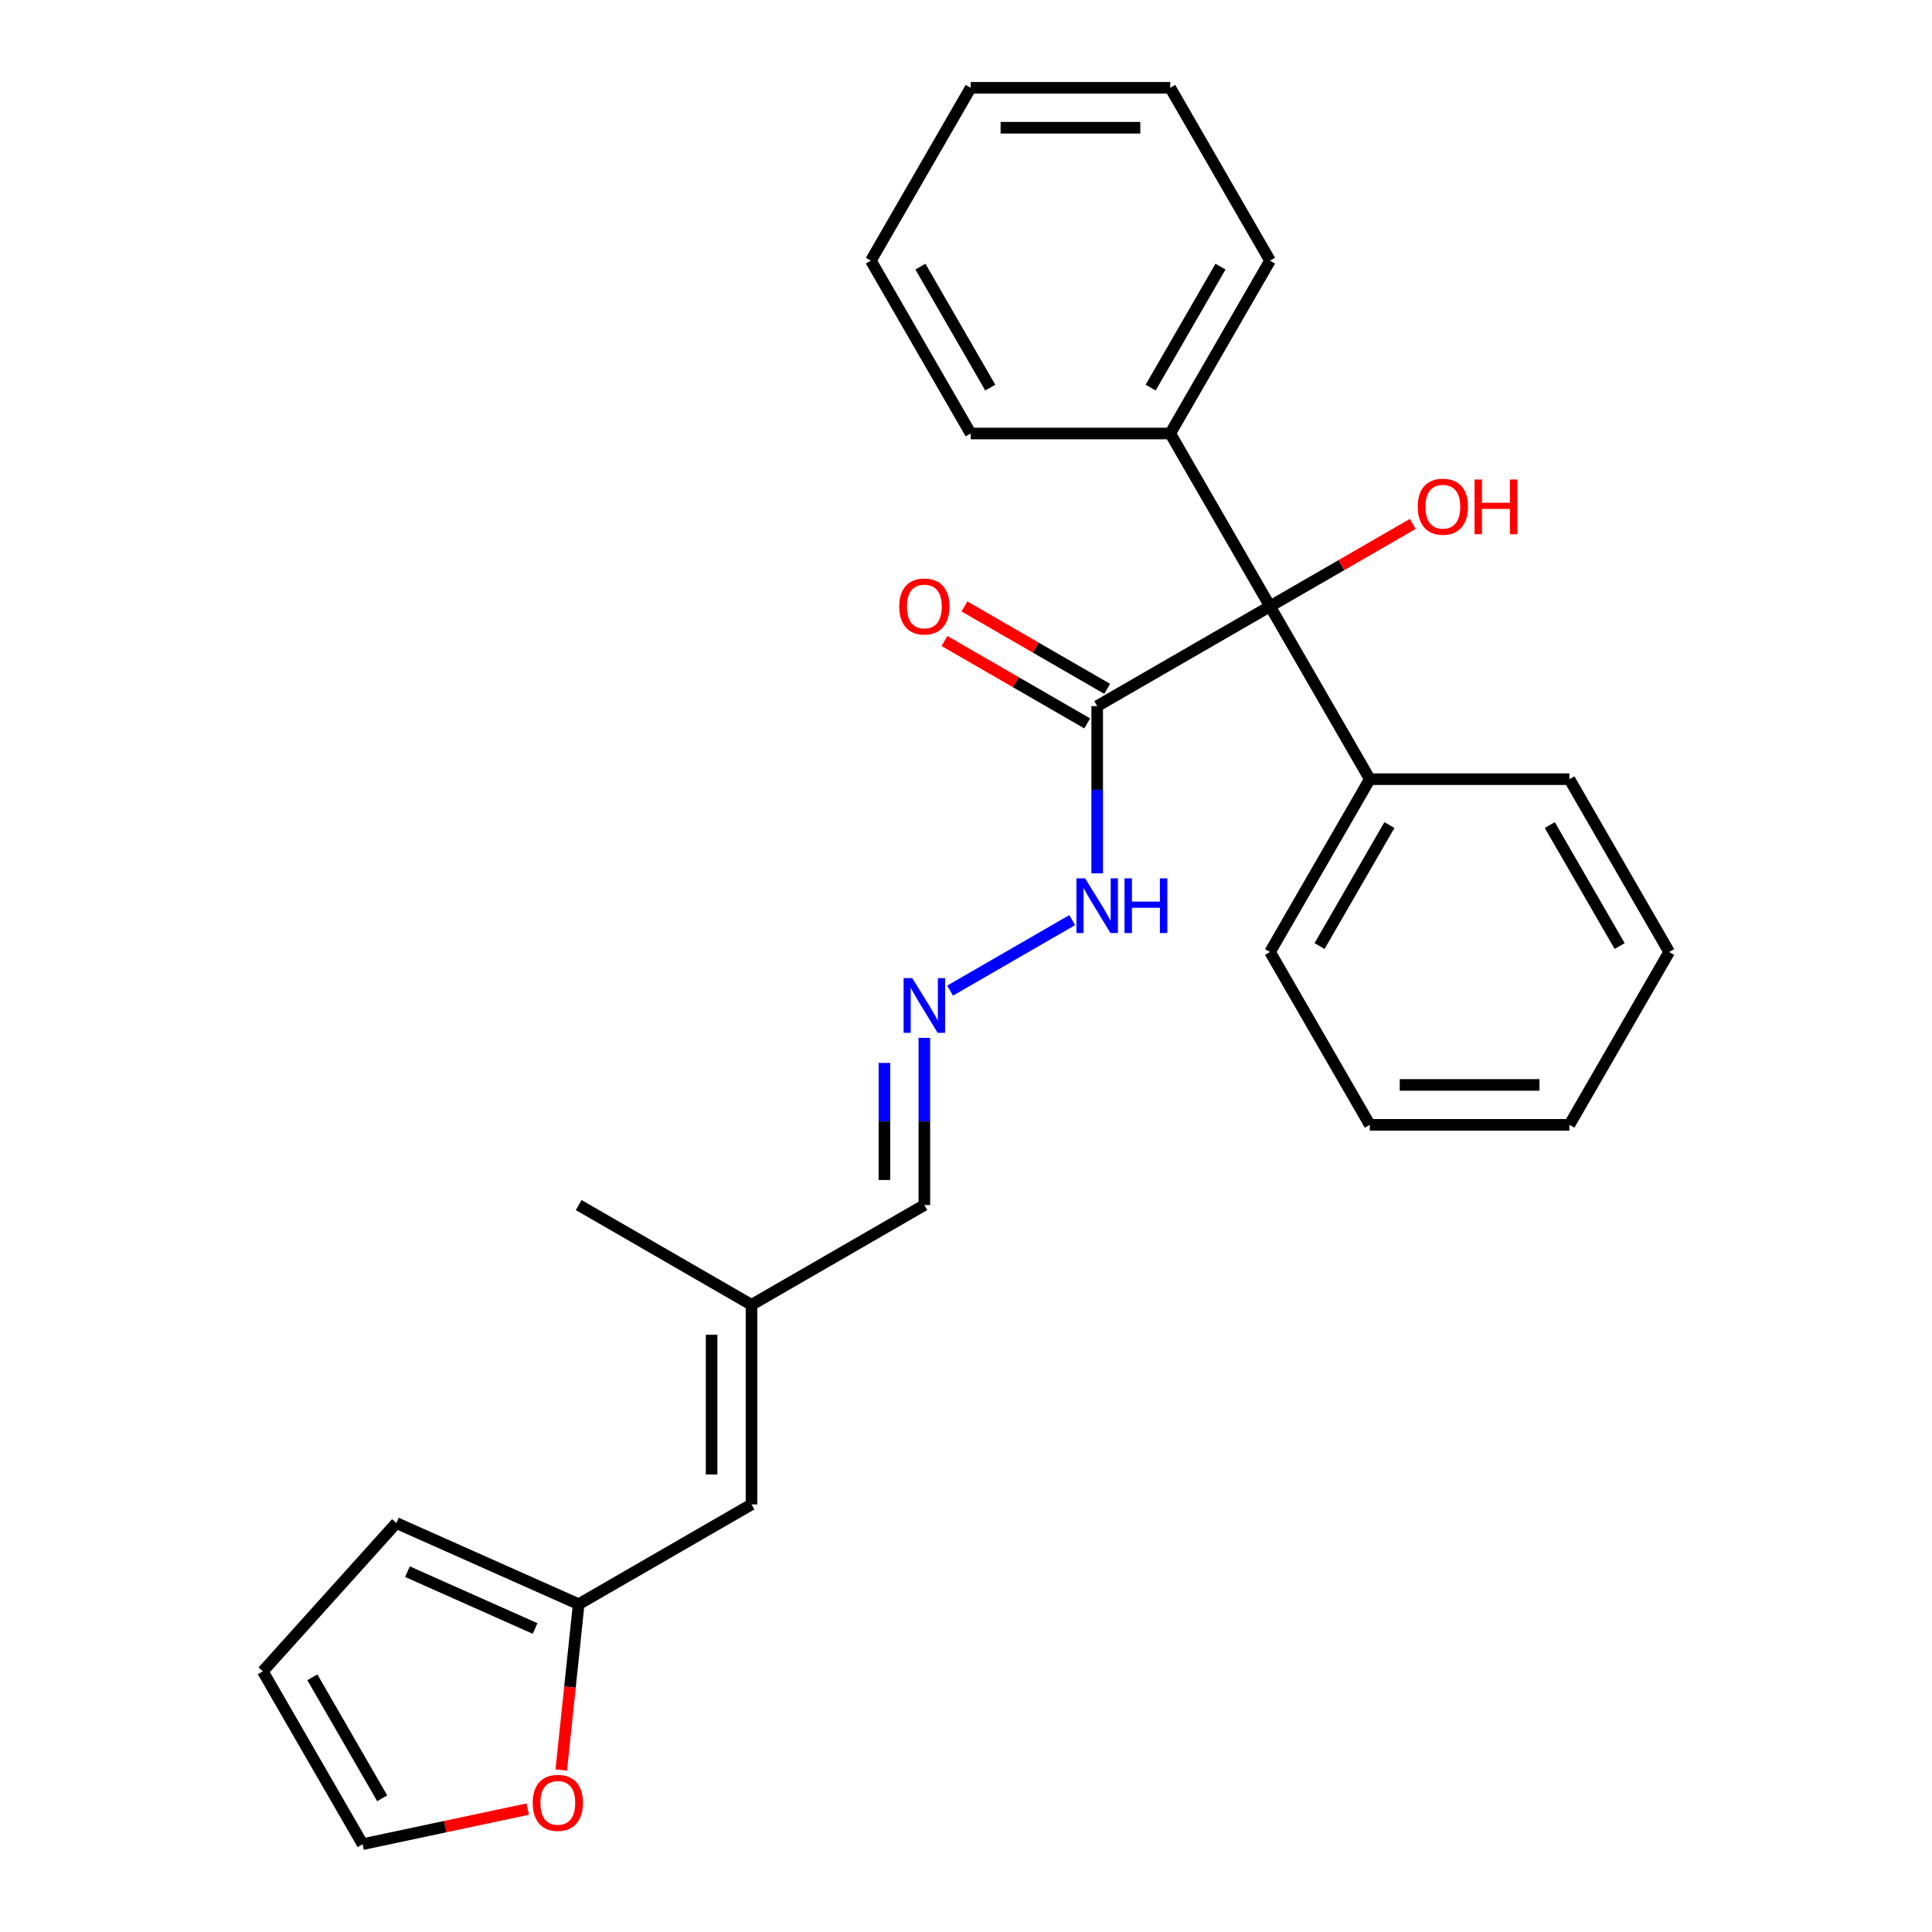 <?xml version='1.0' encoding='iso-8859-1'?>
<svg version='1.1' baseProfile='full'
              xmlns='http://www.w3.org/2000/svg'
                      xmlns:rdkit='http://www.rdkit.org/xml'
                      xmlns:xlink='http://www.w3.org/1999/xlink'
                  xml:space='preserve'
width='1000px' height='1000px' viewBox='0 0 1000 1000'>
<!-- END OF HEADER -->
<rect style='opacity:1.0;fill:#FFFFFF;stroke:none' width='1000' height='1000' x='0' y='0'> </rect>
<path class='bond-0' d='M 567.906,365.485 L 657.366,313.835' style='fill:none;fill-rule:evenodd;stroke:#000000;stroke-width:6px;stroke-linecap:butt;stroke-linejoin:miter;stroke-opacity:1' />
<path class='bond-5' d='M 567.906,365.485 L 567.906,408.764' style='fill:none;fill-rule:evenodd;stroke:#000000;stroke-width:6px;stroke-linecap:butt;stroke-linejoin:miter;stroke-opacity:1' />
<path class='bond-5' d='M 567.906,408.764 L 567.906,452.043' style='fill:none;fill-rule:evenodd;stroke:#0000FF;stroke-width:6px;stroke-linecap:butt;stroke-linejoin:miter;stroke-opacity:1' />
<path class='bond-7' d='M 573.071,356.539 L 536.132,335.213' style='fill:none;fill-rule:evenodd;stroke:#000000;stroke-width:6px;stroke-linecap:butt;stroke-linejoin:miter;stroke-opacity:1' />
<path class='bond-7' d='M 536.132,335.213 L 499.193,313.886' style='fill:none;fill-rule:evenodd;stroke:#FF0000;stroke-width:6px;stroke-linecap:butt;stroke-linejoin:miter;stroke-opacity:1' />
<path class='bond-7' d='M 562.741,374.431 L 525.802,353.105' style='fill:none;fill-rule:evenodd;stroke:#000000;stroke-width:6px;stroke-linecap:butt;stroke-linejoin:miter;stroke-opacity:1' />
<path class='bond-7' d='M 525.802,353.105 L 488.863,331.778' style='fill:none;fill-rule:evenodd;stroke:#FF0000;stroke-width:6px;stroke-linecap:butt;stroke-linejoin:miter;stroke-opacity:1' />
<path class='bond-9' d='M 657.366,313.835 L 605.716,224.375' style='fill:none;fill-rule:evenodd;stroke:#000000;stroke-width:6px;stroke-linecap:butt;stroke-linejoin:miter;stroke-opacity:1' />
<path class='bond-10' d='M 657.366,313.835 L 709.016,403.296' style='fill:none;fill-rule:evenodd;stroke:#000000;stroke-width:6px;stroke-linecap:butt;stroke-linejoin:miter;stroke-opacity:1' />
<path class='bond-14' d='M 657.366,313.835 L 694.305,292.509' style='fill:none;fill-rule:evenodd;stroke:#000000;stroke-width:6px;stroke-linecap:butt;stroke-linejoin:miter;stroke-opacity:1' />
<path class='bond-14' d='M 694.305,292.509 L 731.244,271.182' style='fill:none;fill-rule:evenodd;stroke:#FF0000;stroke-width:6px;stroke-linecap:butt;stroke-linejoin:miter;stroke-opacity:1' />
<path class='bond-1' d='M 299.525,830.334 L 388.985,778.684' style='fill:none;fill-rule:evenodd;stroke:#000000;stroke-width:6px;stroke-linecap:butt;stroke-linejoin:miter;stroke-opacity:1' />
<path class='bond-4' d='M 299.525,830.334 L 295.014,873.25' style='fill:none;fill-rule:evenodd;stroke:#000000;stroke-width:6px;stroke-linecap:butt;stroke-linejoin:miter;stroke-opacity:1' />
<path class='bond-4' d='M 295.014,873.25 L 290.504,916.166' style='fill:none;fill-rule:evenodd;stroke:#FF0000;stroke-width:6px;stroke-linecap:butt;stroke-linejoin:miter;stroke-opacity:1' />
<path class='bond-8' d='M 299.525,830.334 L 205.156,788.318' style='fill:none;fill-rule:evenodd;stroke:#000000;stroke-width:6px;stroke-linecap:butt;stroke-linejoin:miter;stroke-opacity:1' />
<path class='bond-8' d='M 276.966,842.906 L 210.908,813.495' style='fill:none;fill-rule:evenodd;stroke:#000000;stroke-width:6px;stroke-linecap:butt;stroke-linejoin:miter;stroke-opacity:1' />
<path class='bond-2' d='M 388.985,778.684 L 388.985,675.385' style='fill:none;fill-rule:evenodd;stroke:#000000;stroke-width:6px;stroke-linecap:butt;stroke-linejoin:miter;stroke-opacity:1' />
<path class='bond-2' d='M 368.325,763.189 L 368.325,690.88' style='fill:none;fill-rule:evenodd;stroke:#000000;stroke-width:6px;stroke-linecap:butt;stroke-linejoin:miter;stroke-opacity:1' />
<path class='bond-3' d='M 491.768,512.743 L 554.968,476.255' style='fill:none;fill-rule:evenodd;stroke:#0000FF;stroke-width:6px;stroke-linecap:butt;stroke-linejoin:miter;stroke-opacity:1' />
<path class='bond-13' d='M 478.445,537.177 L 478.445,580.456' style='fill:none;fill-rule:evenodd;stroke:#0000FF;stroke-width:6px;stroke-linecap:butt;stroke-linejoin:miter;stroke-opacity:1' />
<path class='bond-13' d='M 478.445,580.456 L 478.445,623.735' style='fill:none;fill-rule:evenodd;stroke:#000000;stroke-width:6px;stroke-linecap:butt;stroke-linejoin:miter;stroke-opacity:1' />
<path class='bond-13' d='M 457.785,550.161 L 457.785,580.456' style='fill:none;fill-rule:evenodd;stroke:#0000FF;stroke-width:6px;stroke-linecap:butt;stroke-linejoin:miter;stroke-opacity:1' />
<path class='bond-13' d='M 457.785,580.456 L 457.785,610.751' style='fill:none;fill-rule:evenodd;stroke:#000000;stroke-width:6px;stroke-linecap:butt;stroke-linejoin:miter;stroke-opacity:1' />
<path class='bond-11' d='M 273.144,936.38 L 230.415,945.463' style='fill:none;fill-rule:evenodd;stroke:#FF0000;stroke-width:6px;stroke-linecap:butt;stroke-linejoin:miter;stroke-opacity:1' />
<path class='bond-11' d='M 230.415,945.463 L 187.685,954.545' style='fill:none;fill-rule:evenodd;stroke:#000000;stroke-width:6px;stroke-linecap:butt;stroke-linejoin:miter;stroke-opacity:1' />
<path class='bond-6' d='M 388.985,675.385 L 478.445,623.735' style='fill:none;fill-rule:evenodd;stroke:#000000;stroke-width:6px;stroke-linecap:butt;stroke-linejoin:miter;stroke-opacity:1' />
<path class='bond-15' d='M 388.985,675.385 L 299.525,623.735' style='fill:none;fill-rule:evenodd;stroke:#000000;stroke-width:6px;stroke-linecap:butt;stroke-linejoin:miter;stroke-opacity:1' />
<path class='bond-12' d='M 205.156,788.318 L 136.035,865.085' style='fill:none;fill-rule:evenodd;stroke:#000000;stroke-width:6px;stroke-linecap:butt;stroke-linejoin:miter;stroke-opacity:1' />
<path class='bond-16' d='M 605.716,224.375 L 657.366,134.915' style='fill:none;fill-rule:evenodd;stroke:#000000;stroke-width:6px;stroke-linecap:butt;stroke-linejoin:miter;stroke-opacity:1' />
<path class='bond-16' d='M 595.571,200.626 L 631.726,138.004' style='fill:none;fill-rule:evenodd;stroke:#000000;stroke-width:6px;stroke-linecap:butt;stroke-linejoin:miter;stroke-opacity:1' />
<path class='bond-19' d='M 605.716,224.375 L 502.416,224.375' style='fill:none;fill-rule:evenodd;stroke:#000000;stroke-width:6px;stroke-linecap:butt;stroke-linejoin:miter;stroke-opacity:1' />
<path class='bond-17' d='M 709.016,403.296 L 657.366,492.756' style='fill:none;fill-rule:evenodd;stroke:#000000;stroke-width:6px;stroke-linecap:butt;stroke-linejoin:miter;stroke-opacity:1' />
<path class='bond-17' d='M 719.16,427.045 L 683.005,489.667' style='fill:none;fill-rule:evenodd;stroke:#000000;stroke-width:6px;stroke-linecap:butt;stroke-linejoin:miter;stroke-opacity:1' />
<path class='bond-18' d='M 709.016,403.296 L 812.315,403.296' style='fill:none;fill-rule:evenodd;stroke:#000000;stroke-width:6px;stroke-linecap:butt;stroke-linejoin:miter;stroke-opacity:1' />
<path class='bond-28' d='M 187.685,954.545 L 136.035,865.085' style='fill:none;fill-rule:evenodd;stroke:#000000;stroke-width:6px;stroke-linecap:butt;stroke-linejoin:miter;stroke-opacity:1' />
<path class='bond-28' d='M 197.829,930.796 L 161.674,868.174' style='fill:none;fill-rule:evenodd;stroke:#000000;stroke-width:6px;stroke-linecap:butt;stroke-linejoin:miter;stroke-opacity:1' />
<path class='bond-22' d='M 657.366,134.915 L 605.716,45.455' style='fill:none;fill-rule:evenodd;stroke:#000000;stroke-width:6px;stroke-linecap:butt;stroke-linejoin:miter;stroke-opacity:1' />
<path class='bond-21' d='M 657.366,492.756 L 709.016,582.216' style='fill:none;fill-rule:evenodd;stroke:#000000;stroke-width:6px;stroke-linecap:butt;stroke-linejoin:miter;stroke-opacity:1' />
<path class='bond-23' d='M 812.315,403.296 L 863.965,492.756' style='fill:none;fill-rule:evenodd;stroke:#000000;stroke-width:6px;stroke-linecap:butt;stroke-linejoin:miter;stroke-opacity:1' />
<path class='bond-23' d='M 802.171,427.045 L 838.326,489.667' style='fill:none;fill-rule:evenodd;stroke:#000000;stroke-width:6px;stroke-linecap:butt;stroke-linejoin:miter;stroke-opacity:1' />
<path class='bond-20' d='M 502.416,224.375 L 450.766,134.915' style='fill:none;fill-rule:evenodd;stroke:#000000;stroke-width:6px;stroke-linecap:butt;stroke-linejoin:miter;stroke-opacity:1' />
<path class='bond-20' d='M 512.561,200.626 L 476.406,138.004' style='fill:none;fill-rule:evenodd;stroke:#000000;stroke-width:6px;stroke-linecap:butt;stroke-linejoin:miter;stroke-opacity:1' />
<path class='bond-25' d='M 450.766,134.915 L 502.416,45.455' style='fill:none;fill-rule:evenodd;stroke:#000000;stroke-width:6px;stroke-linecap:butt;stroke-linejoin:miter;stroke-opacity:1' />
<path class='bond-26' d='M 709.016,582.216 L 812.315,582.216' style='fill:none;fill-rule:evenodd;stroke:#000000;stroke-width:6px;stroke-linecap:butt;stroke-linejoin:miter;stroke-opacity:1' />
<path class='bond-26' d='M 724.511,561.556 L 796.82,561.556' style='fill:none;fill-rule:evenodd;stroke:#000000;stroke-width:6px;stroke-linecap:butt;stroke-linejoin:miter;stroke-opacity:1' />
<path class='bond-27' d='M 605.716,45.455 L 502.416,45.455' style='fill:none;fill-rule:evenodd;stroke:#000000;stroke-width:6px;stroke-linecap:butt;stroke-linejoin:miter;stroke-opacity:1' />
<path class='bond-27' d='M 590.221,66.115 L 517.911,66.115' style='fill:none;fill-rule:evenodd;stroke:#000000;stroke-width:6px;stroke-linecap:butt;stroke-linejoin:miter;stroke-opacity:1' />
<path class='bond-24' d='M 863.965,492.756 L 812.315,582.216' style='fill:none;fill-rule:evenodd;stroke:#000000;stroke-width:6px;stroke-linecap:butt;stroke-linejoin:miter;stroke-opacity:1' />
<path  class='atom-4' d='M 472.185 506.275
L 481.465 521.275
Q 482.385 522.755, 483.865 525.435
Q 485.345 528.115, 485.425 528.275
L 485.425 506.275
L 489.185 506.275
L 489.185 534.595
L 485.305 534.595
L 475.345 518.195
Q 474.185 516.275, 472.945 514.075
Q 471.745 511.875, 471.385 511.195
L 471.385 534.595
L 467.705 534.595
L 467.705 506.275
L 472.185 506.275
' fill='#0000FF'/>
<path  class='atom-5' d='M 275.727 933.148
Q 275.727 926.348, 279.087 922.548
Q 282.447 918.748, 288.727 918.748
Q 295.007 918.748, 298.367 922.548
Q 301.727 926.348, 301.727 933.148
Q 301.727 940.028, 298.327 943.948
Q 294.927 947.828, 288.727 947.828
Q 282.487 947.828, 279.087 943.948
Q 275.727 940.068, 275.727 933.148
M 288.727 944.628
Q 293.047 944.628, 295.367 941.748
Q 297.727 938.828, 297.727 933.148
Q 297.727 927.588, 295.367 924.788
Q 293.047 921.948, 288.727 921.948
Q 284.407 921.948, 282.047 924.748
Q 279.727 927.548, 279.727 933.148
Q 279.727 938.868, 282.047 941.748
Q 284.407 944.628, 288.727 944.628
' fill='#FF0000'/>
<path  class='atom-6' d='M 561.646 454.625
L 570.926 469.625
Q 571.846 471.105, 573.326 473.785
Q 574.806 476.465, 574.886 476.625
L 574.886 454.625
L 578.646 454.625
L 578.646 482.945
L 574.766 482.945
L 564.806 466.545
Q 563.646 464.625, 562.406 462.425
Q 561.206 460.225, 560.846 459.545
L 560.846 482.945
L 557.166 482.945
L 557.166 454.625
L 561.646 454.625
' fill='#0000FF'/>
<path  class='atom-6' d='M 582.046 454.625
L 585.886 454.625
L 585.886 466.665
L 600.366 466.665
L 600.366 454.625
L 604.206 454.625
L 604.206 482.945
L 600.366 482.945
L 600.366 469.865
L 585.886 469.865
L 585.886 482.945
L 582.046 482.945
L 582.046 454.625
' fill='#0000FF'/>
<path  class='atom-8' d='M 465.445 313.915
Q 465.445 307.115, 468.805 303.315
Q 472.165 299.515, 478.445 299.515
Q 484.725 299.515, 488.085 303.315
Q 491.445 307.115, 491.445 313.915
Q 491.445 320.795, 488.045 324.715
Q 484.645 328.595, 478.445 328.595
Q 472.205 328.595, 468.805 324.715
Q 465.445 320.835, 465.445 313.915
M 478.445 325.395
Q 482.765 325.395, 485.085 322.515
Q 487.445 319.595, 487.445 313.915
Q 487.445 308.355, 485.085 305.555
Q 482.765 302.715, 478.445 302.715
Q 474.125 302.715, 471.765 305.515
Q 469.445 308.315, 469.445 313.915
Q 469.445 319.635, 471.765 322.515
Q 474.125 325.395, 478.445 325.395
' fill='#FF0000'/>
<path  class='atom-15' d='M 733.826 262.265
Q 733.826 255.465, 737.186 251.665
Q 740.546 247.865, 746.826 247.865
Q 753.106 247.865, 756.466 251.665
Q 759.826 255.465, 759.826 262.265
Q 759.826 269.145, 756.426 273.065
Q 753.026 276.945, 746.826 276.945
Q 740.586 276.945, 737.186 273.065
Q 733.826 269.185, 733.826 262.265
M 746.826 273.745
Q 751.146 273.745, 753.466 270.865
Q 755.826 267.945, 755.826 262.265
Q 755.826 256.705, 753.466 253.905
Q 751.146 251.065, 746.826 251.065
Q 742.506 251.065, 740.146 253.865
Q 737.826 256.665, 737.826 262.265
Q 737.826 267.985, 740.146 270.865
Q 742.506 273.745, 746.826 273.745
' fill='#FF0000'/>
<path  class='atom-15' d='M 763.226 248.185
L 767.066 248.185
L 767.066 260.225
L 781.546 260.225
L 781.546 248.185
L 785.386 248.185
L 785.386 276.505
L 781.546 276.505
L 781.546 263.425
L 767.066 263.425
L 767.066 276.505
L 763.226 276.505
L 763.226 248.185
' fill='#FF0000'/>
</svg>
